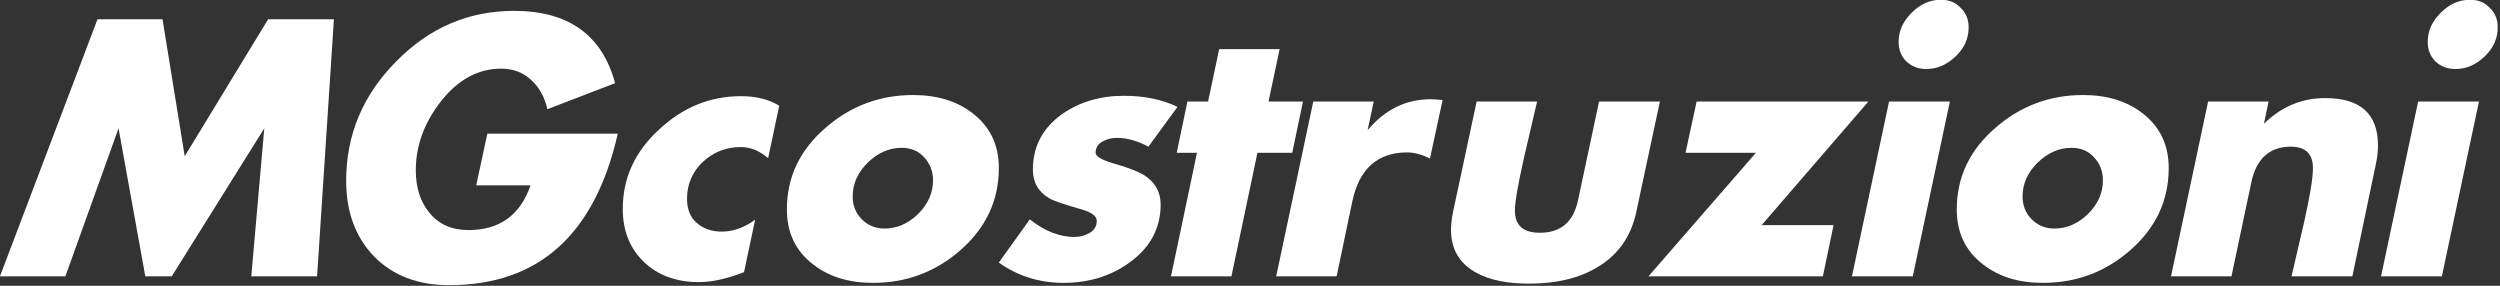 <?xml version="1.0" encoding="UTF-8" standalone="no"?>
<!DOCTYPE svg PUBLIC "-//W3C//DTD SVG 1.1//EN" "http://www.w3.org/Graphics/SVG/1.1/DTD/svg11.dtd">
<svg width="100%" height="100%" viewBox="0 0 2178 249" version="1.1" xmlns="http://www.w3.org/2000/svg" xmlns:xlink="http://www.w3.org/1999/xlink" xml:space="preserve" xmlns:serif="http://www.serif.com/" style="fill-rule:evenodd;clip-rule:evenodd;stroke-linejoin:round;stroke-miterlimit:2;">
    <rect x="0" y="0" width="2178" height="249" fill="#333333" stroke="none"/>
    <g transform="matrix(1,0,0,1,-191.208,-595.595)">
        <g transform="matrix(0.519,0,0,0.519,115.124,306.984)">
            <g transform="matrix(642.181,0,0,642.181,142,1020)">
                <path d="M0.836,-0L0.664,-0L0.698,-0.387L0.456,-0L0.387,-0L0.317,-0.387L0.178,-0L0.007,-0L0.262,-0.672L0.432,-0.672L0.49,-0.314L0.708,-0.672L0.88,-0.672L0.836,-0Z" style="fill:white;fill-rule:nonzero;"/>
            </g>
            <g transform="matrix(642.181,0,0,642.181,684.001,1020)">
                <path d="M0.778,-0.373C0.718,-0.109 0.571,0.023 0.337,0.023C0.256,0.023 0.19,-0.002 0.141,-0.052C0.092,-0.103 0.068,-0.169 0.068,-0.25C0.068,-0.369 0.111,-0.473 0.198,-0.561C0.285,-0.65 0.388,-0.694 0.507,-0.694C0.649,-0.694 0.737,-0.631 0.771,-0.505L0.594,-0.437C0.587,-0.468 0.573,-0.494 0.552,-0.513C0.531,-0.533 0.504,-0.543 0.473,-0.543C0.412,-0.543 0.358,-0.513 0.313,-0.454C0.271,-0.399 0.25,-0.34 0.25,-0.277C0.25,-0.232 0.262,-0.195 0.285,-0.167C0.31,-0.136 0.344,-0.121 0.388,-0.121C0.469,-0.121 0.523,-0.16 0.55,-0.238L0.408,-0.238L0.437,-0.373L0.778,-0.373Z" style="fill:white;fill-rule:nonzero;"/>
            </g>
            <g transform="matrix(642.181,0,0,642.181,1136.74,1020)">
                <path d="M0.403,-0.011C0.359,0.006 0.32,0.015 0.285,0.015C0.227,0.015 0.179,-0.002 0.142,-0.037C0.105,-0.072 0.086,-0.119 0.086,-0.176C0.086,-0.256 0.117,-0.325 0.18,-0.383C0.243,-0.442 0.314,-0.471 0.395,-0.471C0.434,-0.471 0.468,-0.463 0.495,-0.446L0.466,-0.309C0.444,-0.328 0.42,-0.338 0.395,-0.338C0.356,-0.338 0.323,-0.325 0.295,-0.299C0.268,-0.273 0.254,-0.241 0.254,-0.203C0.254,-0.176 0.262,-0.155 0.279,-0.14C0.296,-0.125 0.318,-0.117 0.345,-0.117C0.374,-0.117 0.403,-0.127 0.432,-0.148L0.403,-0.011Z" style="fill:white;fill-rule:nonzero;"/>
            </g>
            <g transform="matrix(642.181,0,0,642.181,1421.87,1020)">
                <path d="M0.296,0.017C0.233,0.017 0.181,0.001 0.14,-0.031C0.094,-0.066 0.071,-0.114 0.071,-0.175C0.071,-0.26 0.105,-0.331 0.174,-0.39C0.239,-0.446 0.315,-0.474 0.401,-0.474C0.464,-0.474 0.516,-0.458 0.557,-0.426C0.602,-0.391 0.625,-0.344 0.625,-0.283C0.625,-0.198 0.591,-0.126 0.523,-0.067C0.458,-0.011 0.383,0.017 0.296,0.017ZM0.453,-0.251C0.453,-0.275 0.445,-0.295 0.43,-0.311C0.415,-0.328 0.395,-0.336 0.371,-0.336C0.338,-0.336 0.309,-0.323 0.282,-0.297C0.256,-0.271 0.243,-0.242 0.243,-0.209C0.243,-0.185 0.251,-0.165 0.267,-0.149C0.283,-0.133 0.303,-0.125 0.326,-0.125C0.359,-0.125 0.388,-0.138 0.414,-0.163C0.44,-0.189 0.453,-0.218 0.453,-0.251Z" style="fill:white;fill-rule:nonzero;"/>
            </g>
            <g transform="matrix(642.181,0,0,642.181,1807.18,1020)">
                <path d="M0.194,0.017C0.131,0.017 0.074,-0.001 0.025,-0.036L0.106,-0.149C0.145,-0.118 0.184,-0.103 0.223,-0.103C0.238,-0.103 0.251,-0.107 0.263,-0.114C0.275,-0.121 0.281,-0.132 0.281,-0.145C0.281,-0.158 0.267,-0.168 0.238,-0.176C0.196,-0.188 0.169,-0.197 0.157,-0.204C0.128,-0.221 0.114,-0.246 0.114,-0.279C0.114,-0.339 0.139,-0.387 0.19,-0.424C0.236,-0.456 0.29,-0.472 0.352,-0.472C0.406,-0.472 0.453,-0.462 0.492,-0.443L0.416,-0.339C0.388,-0.354 0.361,-0.362 0.334,-0.362C0.32,-0.362 0.308,-0.359 0.297,-0.353C0.284,-0.346 0.278,-0.336 0.278,-0.323C0.278,-0.314 0.293,-0.305 0.322,-0.296C0.362,-0.285 0.389,-0.274 0.404,-0.265C0.433,-0.247 0.448,-0.221 0.448,-0.188C0.448,-0.125 0.42,-0.074 0.365,-0.035C0.316,-0 0.259,0.017 0.194,0.017Z" style="fill:white;fill-rule:nonzero;"/>
            </g>
            <g transform="matrix(642.181,0,0,642.181,2081.39,1020)">
                <path d="M0.365,-0.323L0.274,-0.323L0.206,-0L0.048,-0L0.116,-0.323L0.063,-0.323L0.091,-0.457L0.145,-0.457L0.174,-0.594L0.332,-0.594L0.303,-0.457L0.393,-0.457L0.365,-0.323Z" style="fill:white;fill-rule:nonzero;"/>
            </g>
            <g transform="matrix(642.181,0,0,642.181,2268.26,1020)">
                <path d="M0.434,-0.308C0.412,-0.319 0.392,-0.324 0.374,-0.324C0.297,-0.324 0.249,-0.281 0.231,-0.196L0.19,-0L0.032,-0L0.129,-0.457L0.287,-0.457L0.271,-0.382C0.316,-0.436 0.371,-0.463 0.436,-0.463C0.445,-0.463 0.455,-0.462 0.467,-0.461L0.434,-0.308Z" style="fill:white;fill-rule:nonzero;"/>
            </g>
            <g transform="matrix(642.181,0,0,642.181,2525.13,1020)">
                <path d="M0.293,0.019C0.236,0.019 0.191,0.01 0.156,-0.009C0.111,-0.033 0.089,-0.071 0.089,-0.122C0.089,-0.136 0.091,-0.151 0.094,-0.167L0.156,-0.457L0.314,-0.457C0.303,-0.408 0.291,-0.36 0.28,-0.311C0.264,-0.24 0.256,-0.194 0.256,-0.172C0.256,-0.133 0.278,-0.114 0.321,-0.114C0.376,-0.114 0.409,-0.142 0.421,-0.199L0.476,-0.457L0.635,-0.457L0.573,-0.167C0.559,-0.103 0.525,-0.055 0.47,-0.023C0.423,0.005 0.364,0.019 0.293,0.019Z" style="fill:white;fill-rule:nonzero;"/>
            </g>
            <g transform="matrix(642.181,0,0,642.181,2907.87,1020)">
                <path d="M0.584,-0.457L0.305,-0.134L0.493,-0.134L0.465,-0L0.009,-0L0.29,-0.323L0.106,-0.323L0.135,-0.457L0.584,-0.457Z" style="fill:white;fill-rule:nonzero;"/>
            </g>
            <g transform="matrix(642.181,0,0,642.181,3226.4,1020)">
                <path d="M0.239,-0.542C0.218,-0.542 0.201,-0.549 0.187,-0.562C0.174,-0.575 0.167,-0.592 0.167,-0.613C0.167,-0.641 0.178,-0.666 0.201,-0.689C0.224,-0.712 0.249,-0.723 0.278,-0.723C0.299,-0.723 0.316,-0.716 0.329,-0.702C0.343,-0.689 0.35,-0.672 0.35,-0.651C0.35,-0.622 0.339,-0.597 0.316,-0.575C0.293,-0.553 0.268,-0.542 0.239,-0.542ZM0.204,-0L0.045,-0L0.142,-0.457L0.301,-0.457L0.204,-0Z" style="fill:white;fill-rule:nonzero;"/>
            </g>
            <g transform="matrix(642.181,0,0,642.181,3385.66,1020)">
                <path d="M0.296,0.017C0.233,0.017 0.181,0.001 0.14,-0.031C0.094,-0.066 0.071,-0.114 0.071,-0.175C0.071,-0.26 0.105,-0.331 0.174,-0.39C0.239,-0.446 0.315,-0.474 0.401,-0.474C0.464,-0.474 0.516,-0.458 0.557,-0.426C0.602,-0.391 0.625,-0.344 0.625,-0.283C0.625,-0.198 0.591,-0.126 0.523,-0.067C0.458,-0.011 0.383,0.017 0.296,0.017ZM0.453,-0.251C0.453,-0.275 0.445,-0.295 0.43,-0.311C0.415,-0.328 0.395,-0.336 0.371,-0.336C0.338,-0.336 0.309,-0.323 0.282,-0.297C0.256,-0.271 0.243,-0.242 0.243,-0.209C0.243,-0.185 0.251,-0.165 0.267,-0.149C0.283,-0.133 0.303,-0.125 0.326,-0.125C0.359,-0.125 0.388,-0.138 0.414,-0.163C0.44,-0.189 0.453,-0.218 0.453,-0.251Z" style="fill:white;fill-rule:nonzero;"/>
            </g>
            <g transform="matrix(642.181,0,0,642.181,3770.97,1020)">
                <path d="M0.505,-0L0.346,-0C0.357,-0.047 0.368,-0.095 0.379,-0.142C0.394,-0.209 0.402,-0.256 0.402,-0.283C0.402,-0.32 0.383,-0.339 0.344,-0.339C0.289,-0.339 0.254,-0.308 0.241,-0.246L0.189,-0L0.031,-0L0.128,-0.457L0.286,-0.457L0.274,-0.399C0.32,-0.444 0.373,-0.466 0.434,-0.466C0.526,-0.466 0.572,-0.425 0.572,-0.342C0.572,-0.326 0.57,-0.309 0.566,-0.291L0.505,-0Z" style="fill:white;fill-rule:nonzero;"/>
            </g>
            <g transform="matrix(642.181,0,0,642.181,4114.53,1020)">
                <path d="M0.239,-0.542C0.218,-0.542 0.201,-0.549 0.187,-0.562C0.174,-0.575 0.167,-0.592 0.167,-0.613C0.167,-0.641 0.178,-0.666 0.201,-0.689C0.224,-0.712 0.249,-0.723 0.278,-0.723C0.299,-0.723 0.316,-0.716 0.329,-0.702C0.343,-0.689 0.35,-0.672 0.35,-0.651C0.35,-0.622 0.339,-0.597 0.316,-0.575C0.293,-0.553 0.268,-0.542 0.239,-0.542ZM0.204,-0L0.045,-0L0.142,-0.457L0.301,-0.457L0.204,-0Z" style="fill:white;fill-rule:nonzero;"/>
            </g>
        </g>
    </g>
</svg>
